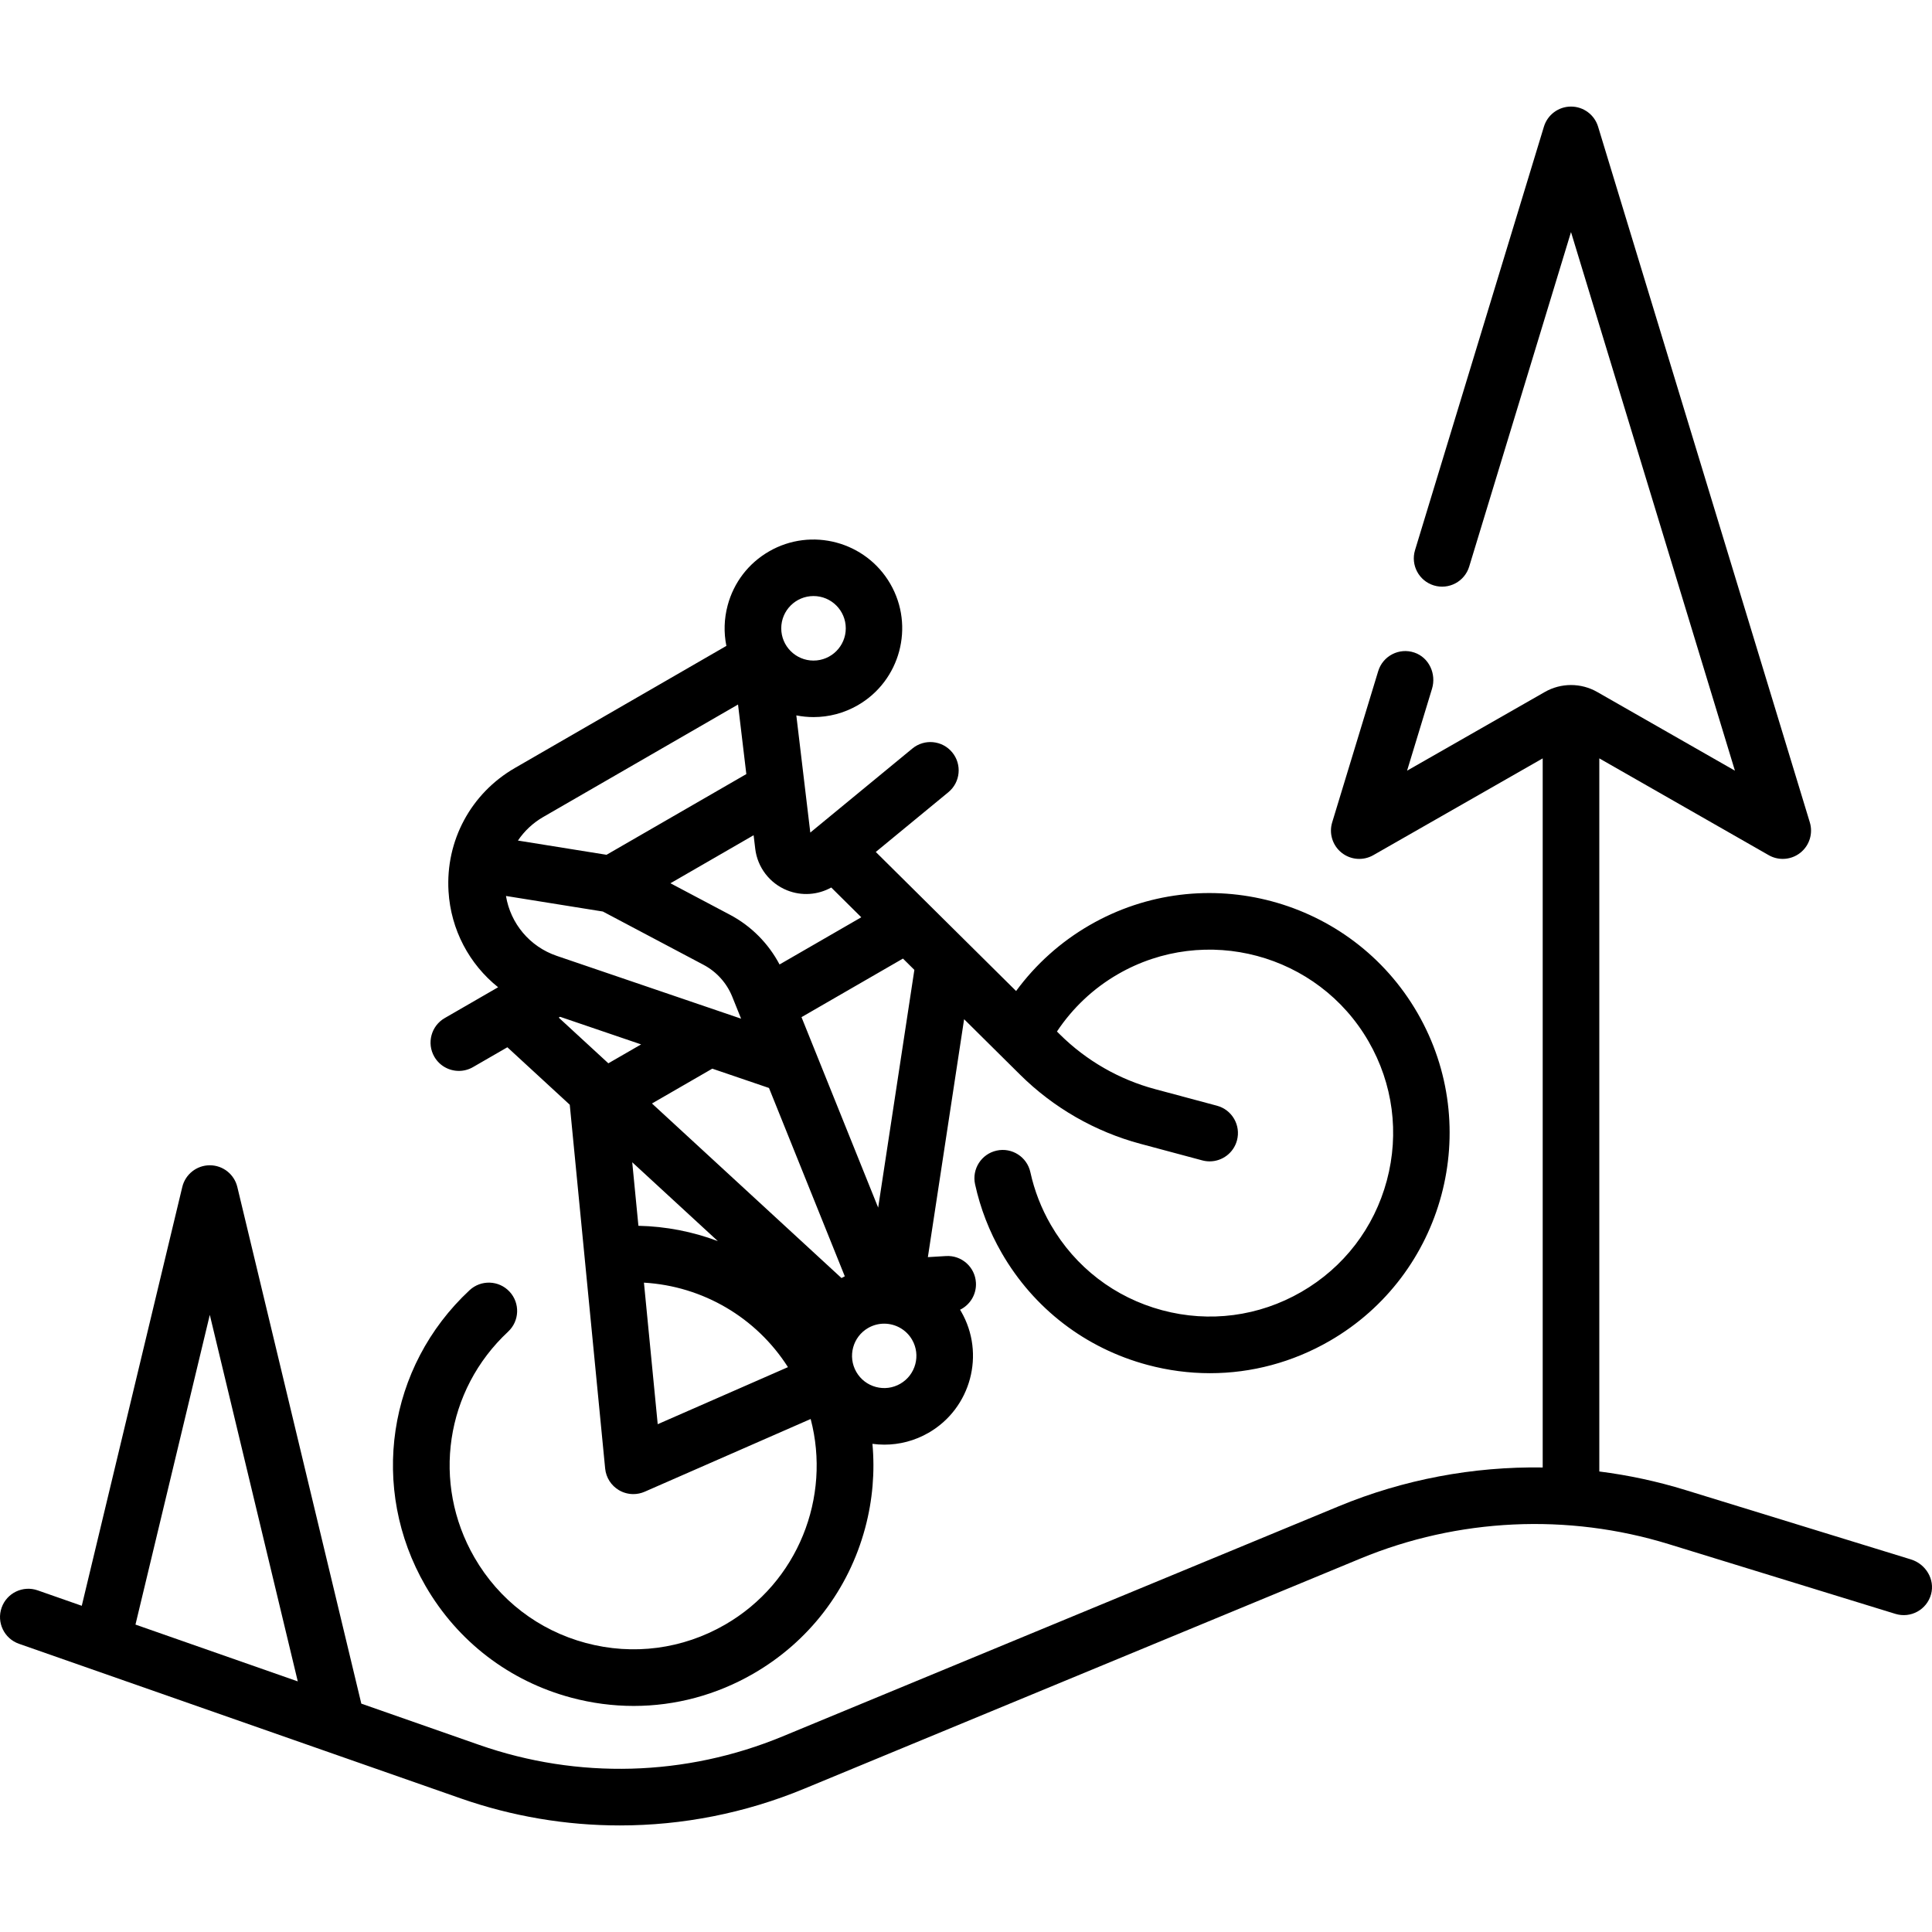 <svg id="Capa_1" enable-background="new 0 0 511.992 511.992" height="512" viewBox="0 0 511.992 511.992" width="512" xmlns="http://www.w3.org/2000/svg"><g><g><path d="m506.407 413.255-59.797-18.399c-7.471-2.299-15.097-3.931-22.785-4.904v-188.98l44.892 25.652c1.159.662 2.442.988 3.72.988 1.665 0 3.32-.553 4.679-1.638 2.402-1.917 3.392-5.106 2.497-8.046l-56.113-184.37c-.961-3.158-3.875-5.316-7.175-5.316-3.301 0-6.214 2.158-7.175 5.316l-34.156 112.226c-1.206 3.962 1.029 8.153 4.992 9.359 3.961 1.203 8.152-1.029 9.359-4.992l26.98-88.651 43.44 142.732-36.492-20.852c-4.304-2.459-9.587-2.459-13.891 0l-36.498 20.853 6.609-21.715c1.195-3.928-.789-8.274-4.679-9.586-4.027-1.359-8.352.884-9.581 4.921l-12.197 40.077c-.895 2.94.094 6.129 2.497 8.046s5.731 2.174 8.399.649l44.892-25.652v187.917c-18.413-.285-36.841 3.159-54.046 10.278l-147.428 61.005c-25.633 10.607-54.169 11.401-80.352 2.237l-31.246-10.936-32.86-136.918c-.81-3.372-3.825-5.75-7.293-5.75s-6.483 2.377-7.293 5.75l-26.637 110.988-11.689-4.091c-3.908-1.365-8.188.692-9.557 4.602-1.368 3.91.692 8.188 4.602 9.557l117.019 40.957c13.698 4.794 27.959 7.182 42.208 7.182 16.61 0 33.201-3.248 48.834-9.717l147.428-61.005c25.892-10.714 54.902-12.077 81.685-3.835l60.098 18.492c4.033 1.241 8.312-1.087 9.439-5.185 1.088-3.961-1.404-8.038-5.329-9.246zm-470.507 17.27 19.699-82.081 23.313 97.135z"/></g><path d="m134.657 352.894c3.031-2.823 3.2-7.569.376-10.6s-7.568-3.199-10.6-.376c-21.792 20.296-26.6 52.508-11.69 78.332 8.496 14.715 22.213 25.241 38.626 29.639 5.48 1.468 11.042 2.195 16.568 2.195 11.022 0 21.901-2.891 31.703-8.55 14.715-8.496 25.241-22.213 29.639-38.626 1.977-7.376 2.597-14.898 1.923-22.283 1.044.141 2.099.216 3.158.216 3.989 0 8.03-1.014 11.727-3.148 11.237-6.487 15.102-20.908 8.614-32.146-.09-.156-.187-.304-.279-.457 2.644-1.288 4.392-4.074 4.205-7.193-.248-4.135-3.791-7.287-7.936-7.037l-4.798.288 9.603-63.054 14.839 14.708c8.839 8.761 19.864 15.093 31.884 18.314l16.401 4.395c.65.174 1.303.257 1.946.257 3.311 0 6.342-2.21 7.24-5.561 1.072-4.001-1.302-8.114-5.304-9.186l-16.4-4.395c-9.503-2.546-18.219-7.553-25.207-14.478l-.797-.79c4.125-6.211 9.62-11.418 16.158-15.193 23.213-13.403 53.003-5.42 66.406 17.794 6.492 11.245 8.217 24.346 4.856 36.888s-11.405 23.025-22.65 29.518c-11.246 6.492-24.348 8.217-36.889 4.856-12.542-3.361-23.025-11.405-29.518-22.65-2.522-4.369-4.342-9.057-5.408-13.932-.885-4.047-4.885-6.61-8.929-5.725-4.046.885-6.61 4.882-5.725 8.929 1.396 6.386 3.775 12.519 7.071 18.228 8.496 14.715 22.213 25.241 38.626 29.639 5.48 1.469 11.042 2.195 16.567 2.195 11.022 0 21.902-2.891 31.703-8.55 30.377-17.538 40.822-56.52 23.284-86.896-17.538-30.377-56.52-40.822-86.896-23.284-7.691 4.441-14.3 10.387-19.483 17.454l-37.184-36.854 19.234-15.834c3.198-2.633 3.656-7.359 1.024-10.557-2.633-3.198-7.36-3.656-10.557-1.024l-27.055 22.273-3.703-31.048c1.502.296 3.034.448 4.574.448 3.989 0 8.031-1.015 11.727-3.148 11.237-6.488 15.101-20.909 8.613-32.146s-20.907-15.103-32.146-8.613c-5.444 3.143-9.337 8.217-10.964 14.289-.957 3.57-1.055 7.231-.341 10.75l-56.046 32.358c-11.655 6.729-18.395 19.254-17.588 32.688.611 10.183 5.504 19.303 13.143 25.415l-.234.135c-.029.016-.057.033-.086.05l-13.836 7.988c-3.587 2.071-4.816 6.658-2.745 10.245 1.389 2.406 3.91 3.751 6.502 3.751 1.272 0 2.562-.324 3.743-1.006l9.109-5.259 16.535 15.229v.006l9.378 96.404c.233 2.392 1.598 4.527 3.67 5.743 1.167.685 2.479 1.031 3.795 1.031 1.022 0 2.047-.209 3.009-.63l43.988-19.272c5.451 20.68-3.3 43.307-22.691 54.503-11.246 6.492-24.347 8.215-36.888 4.856-12.542-3.361-23.025-11.405-29.518-22.65-11.393-19.737-7.725-44.351 8.924-59.856zm103.931 13.807c-1.974 1.14-4.273 1.442-6.474.852-2.202-.59-4.042-2.001-5.181-3.975-2.352-4.075-.951-9.303 3.123-11.655 1.341-.774 2.805-1.142 4.252-1.142 2.951 0 5.825 1.531 7.404 4.265 2.351 4.074.95 9.303-3.124 11.655zm.701-112.672 3.024 2.998-9.594 62.995-20.316-50.47zm-23.704-96.073c4.722 0 8.55 3.828 8.55 8.55s-3.828 8.55-8.55 8.55-8.55-3.828-8.55-8.55 3.828-8.55 8.55-8.55zm-15.872 63.385.426 3.575c.59 4.946 3.828 9.17 8.45 11.026 3.853 1.545 8.146 1.231 11.697-.747l7.96 7.89-21.662 12.507c-2.947-5.58-7.51-10.193-13.126-13.166l-15.789-8.357zm-55.764-4.829 51.633-29.81 2.199 18.435-37.046 21.388-23.482-3.771c1.692-2.509 3.952-4.658 6.696-6.242zm-9.863 20.926 25.678 4.123 26.676 14.121c3.45 1.826 6.152 4.826 7.609 8.447l2.345 5.825-48.843-16.641c-7.154-2.437-12.251-8.542-13.465-15.875zm27.131 44.346-13.151-12.112.367-.212 21.464 7.313zm6.328 26.221 22.685 20.894c-6.644-2.5-13.747-3.901-21.047-4.056zm6.753 69.417-3.649-37.512c15.56.909 29.758 9.205 38.165 22.39zm-1.522-84.991 15.987-9.23 15.024 5.119 20.091 49.91c-.294.146-.586.301-.877.46z"/></g></svg>